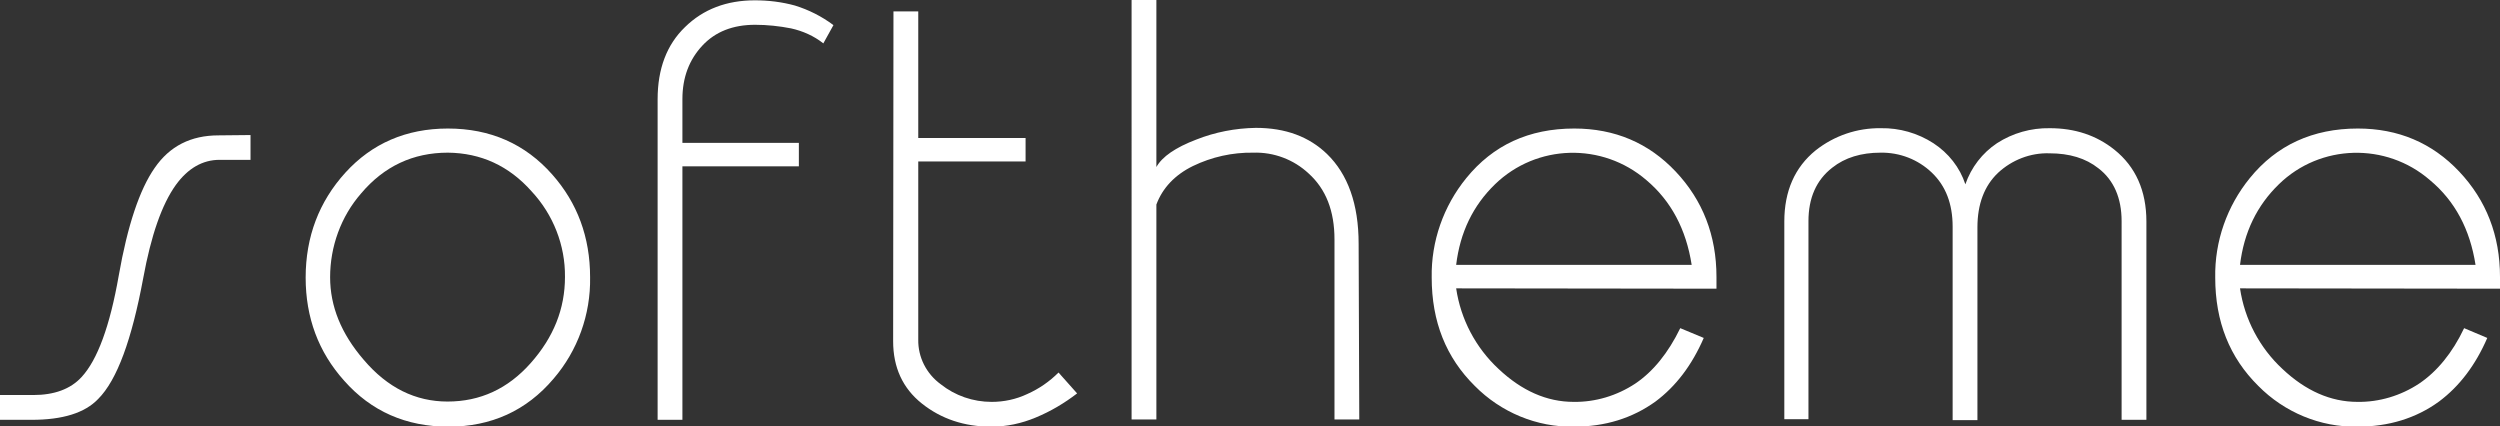 <svg xmlns="http://www.w3.org/2000/svg" xmlns:xlink="http://www.w3.org/1999/xlink" id="&#x428;&#x430;&#x440;_1" x="0px" y="0px" viewBox="0 0 766.4 130.7" style="enable-background:new 0 0 766.4 130.7;" xml:space="preserve">
<rect x="0" y="0" width="766.4" height="130.7" fill="#333333" stroke="none"/>
<style type="text/css">
	.st0{fill:#FFFFFF;}
</style>
<title>softheme</title>
<path class="st0" d="M76.8,41.4V49h-9.5c-5.2,0-9.7,2.6-13.4,7.7c-4.3,6-7.6,15.5-10,28.6c-3.5,18.8-8,31.2-13.8,37  c-4.1,4.3-10.9,6.4-20.4,6.4H0v-7.6h10.2c6.4,0,11.4-1.8,14.8-5.5c4.9-5.3,8.7-15.7,11.4-31.1s6.4-26.4,11-33  c4.6-6.7,11.1-10,19.6-10L76.8,41.4z"></path>
<path class="st0" d="M180.9,85c0.2,11.4-3.8,22.5-11.2,31.1c-8.3,9.8-19.1,14.7-32.2,14.7c-13,0-23.7-4.7-32-14.1  c-7.9-8.8-11.8-19.4-11.8-31.6c0-12.5,4.1-23.3,12.2-32.2s18.6-13.5,31.4-13.5c13,0,23.7,4.7,32,14.1C177,62.2,180.9,72.7,180.9,85z   M137.3,46.8c-10.7,0-19.6,4.2-26.6,12.5c-6.2,7.1-9.5,16.3-9.5,25.7c0,8.9,3.4,17.3,10.3,25.3c7.3,8.6,15.9,12.8,25.7,12.8  c10,0,18.5-3.9,25.5-11.8s10.5-16.6,10.5-26.4c0.1-9.7-3.6-19.1-10.2-26.2C156,50.8,147.4,46.9,137.3,46.8z"></path>
<path class="st0" d="M252.4,13.3c-2.9-2.3-6.3-3.8-9.9-4.6c-3.6-0.7-7.3-1.1-11-1.1c-6.8,0-12.2,2.1-16.2,6.4s-6.1,9.7-6.1,16.4  v13.4h35.7v7.2h-35.7v77.7h-7.6V30.4c0-9.3,2.8-16.7,8.4-22.1c5.6-5.5,12.8-8.2,21.4-8.2c4.2,0,8.3,0.5,12.3,1.6  c4.2,1.3,8.2,3.3,11.8,6L252.4,13.3z"></path>
<path class="st0" d="M273.9,3.5h7.6v38.8h32.9v7.2h-32.9v54.6c-0.1,5.4,2.5,10.5,6.9,13.7c4.4,3.5,9.9,5.4,15.6,5.4  c3.8,0,7.5-0.8,10.9-2.4c3.6-1.6,6.8-3.8,9.6-6.6l5.7,6.4c-3.9,3-8.1,5.5-12.7,7.4c-4.3,1.8-8.9,2.8-13.6,2.8  c-8.3,0-15.4-2.4-21.3-7.1s-8.8-11.1-8.8-19.1L273.9,3.5z"></path>
<path class="st0" d="M416.7,128.6h-7.6V73.4c0-8.7-2.6-15.4-7.9-20.2c-4.6-4.3-10.7-6.6-17-6.4c-6.4-0.1-12.7,1.3-18.5,4.1  c-5.5,2.7-9.3,6.7-11.2,11.8v65.9h-7.6V0h7.6v51.2c1.8-3.2,5.9-6,12.2-8.4c5.8-2.3,12-3.5,18.3-3.6c9.1,0,16.3,2.7,21.8,8  c6.4,6.2,9.7,15.4,9.7,27.5L416.7,128.6z"></path>
<path class="st0" d="M446.4,88.4c1.4,9.5,6,18.2,13,24.7c7.1,6.7,14.8,10.1,23,10.1c6.7,0.1,13.3-1.9,18.9-5.6  c5.5-3.7,10.1-9.4,13.8-17l7.2,3c-3.6,8.3-8.5,14.8-14.8,19.5c-7.1,5.1-15.4,7.7-25,7.7c-11.4,0.2-22.4-4.4-30.4-12.5  c-8.8-8.7-13.2-19.7-13.2-33.2c-0.2-11.1,3.6-21.9,10.6-30.5c8.2-10.1,19.2-15.2,33.1-15.2c12.4,0,22.8,4.4,31.1,13.2  c8.3,8.8,12.5,19.6,12.5,32.3v3.6L446.4,88.4z M518.6,81.2c-1.7-10.9-6.3-19.6-13.9-26c-13.5-11.6-33.6-11.1-46.4,1.3  c-6.7,6.5-10.7,14.7-11.9,24.7L518.6,81.2z"></path>
<path class="st0" d="M547,67.9c0-9.3,3.2-16.6,9.6-21.8c5.7-4.5,12.7-6.9,20-6.8c5.7-0.1,11.3,1.5,16.1,4.6c4.6,3,8.1,7.4,9.8,12.6  c1.8-5.2,5.2-9.6,9.7-12.6c4.8-3.1,10.4-4.7,16.2-4.6c7.7,0,14.3,2.2,19.8,6.6c6.5,5.2,9.8,12.6,9.8,22v60.8h-7.6V67.8  c0-7.1-2.4-12.6-7.1-16.2c-3.9-3.1-8.9-4.6-15-4.6c-5.8-0.2-11.5,2-15.8,6c-4.2,4-6.3,9.6-6.3,16.7v59.1h-7.6V69.5  c0-7-2.1-12.5-6.4-16.6c-4.2-4-9.8-6.2-15.7-6.1c-5.9,0-10.9,1.5-14.8,4.6c-4.9,3.8-7.3,9.3-7.3,16.4v60.7H547V67.9z"></path>
<path class="st0" d="M686.7,88.4c1.4,9.5,6,18.2,13,24.7c7.1,6.7,14.8,10.1,23,10.1c6.7,0.1,13.3-1.9,18.9-5.6  c5.5-3.7,10.2-9.4,13.8-17l7.1,3c-3.6,8.3-8.5,14.8-14.8,19.5c-7,5.1-15.4,7.7-25,7.7c-11.4,0.2-22.4-4.4-30.4-12.5  c-8.8-8.7-13.2-19.7-13.2-33.2c-0.2-11.1,3.6-21.9,10.6-30.5c8.2-10.1,19.3-15.2,33.1-15.2c12.4,0,22.8,4.4,31.1,13.2  s12.5,19.6,12.5,32.3v3.6L686.7,88.4z M758.9,81.2c-1.7-10.9-6.3-19.6-14-26c-13.4-11.6-33.6-11.1-46.3,1.3  c-6.7,6.5-10.7,14.7-11.9,24.7L758.9,81.2z"></path>
</svg>